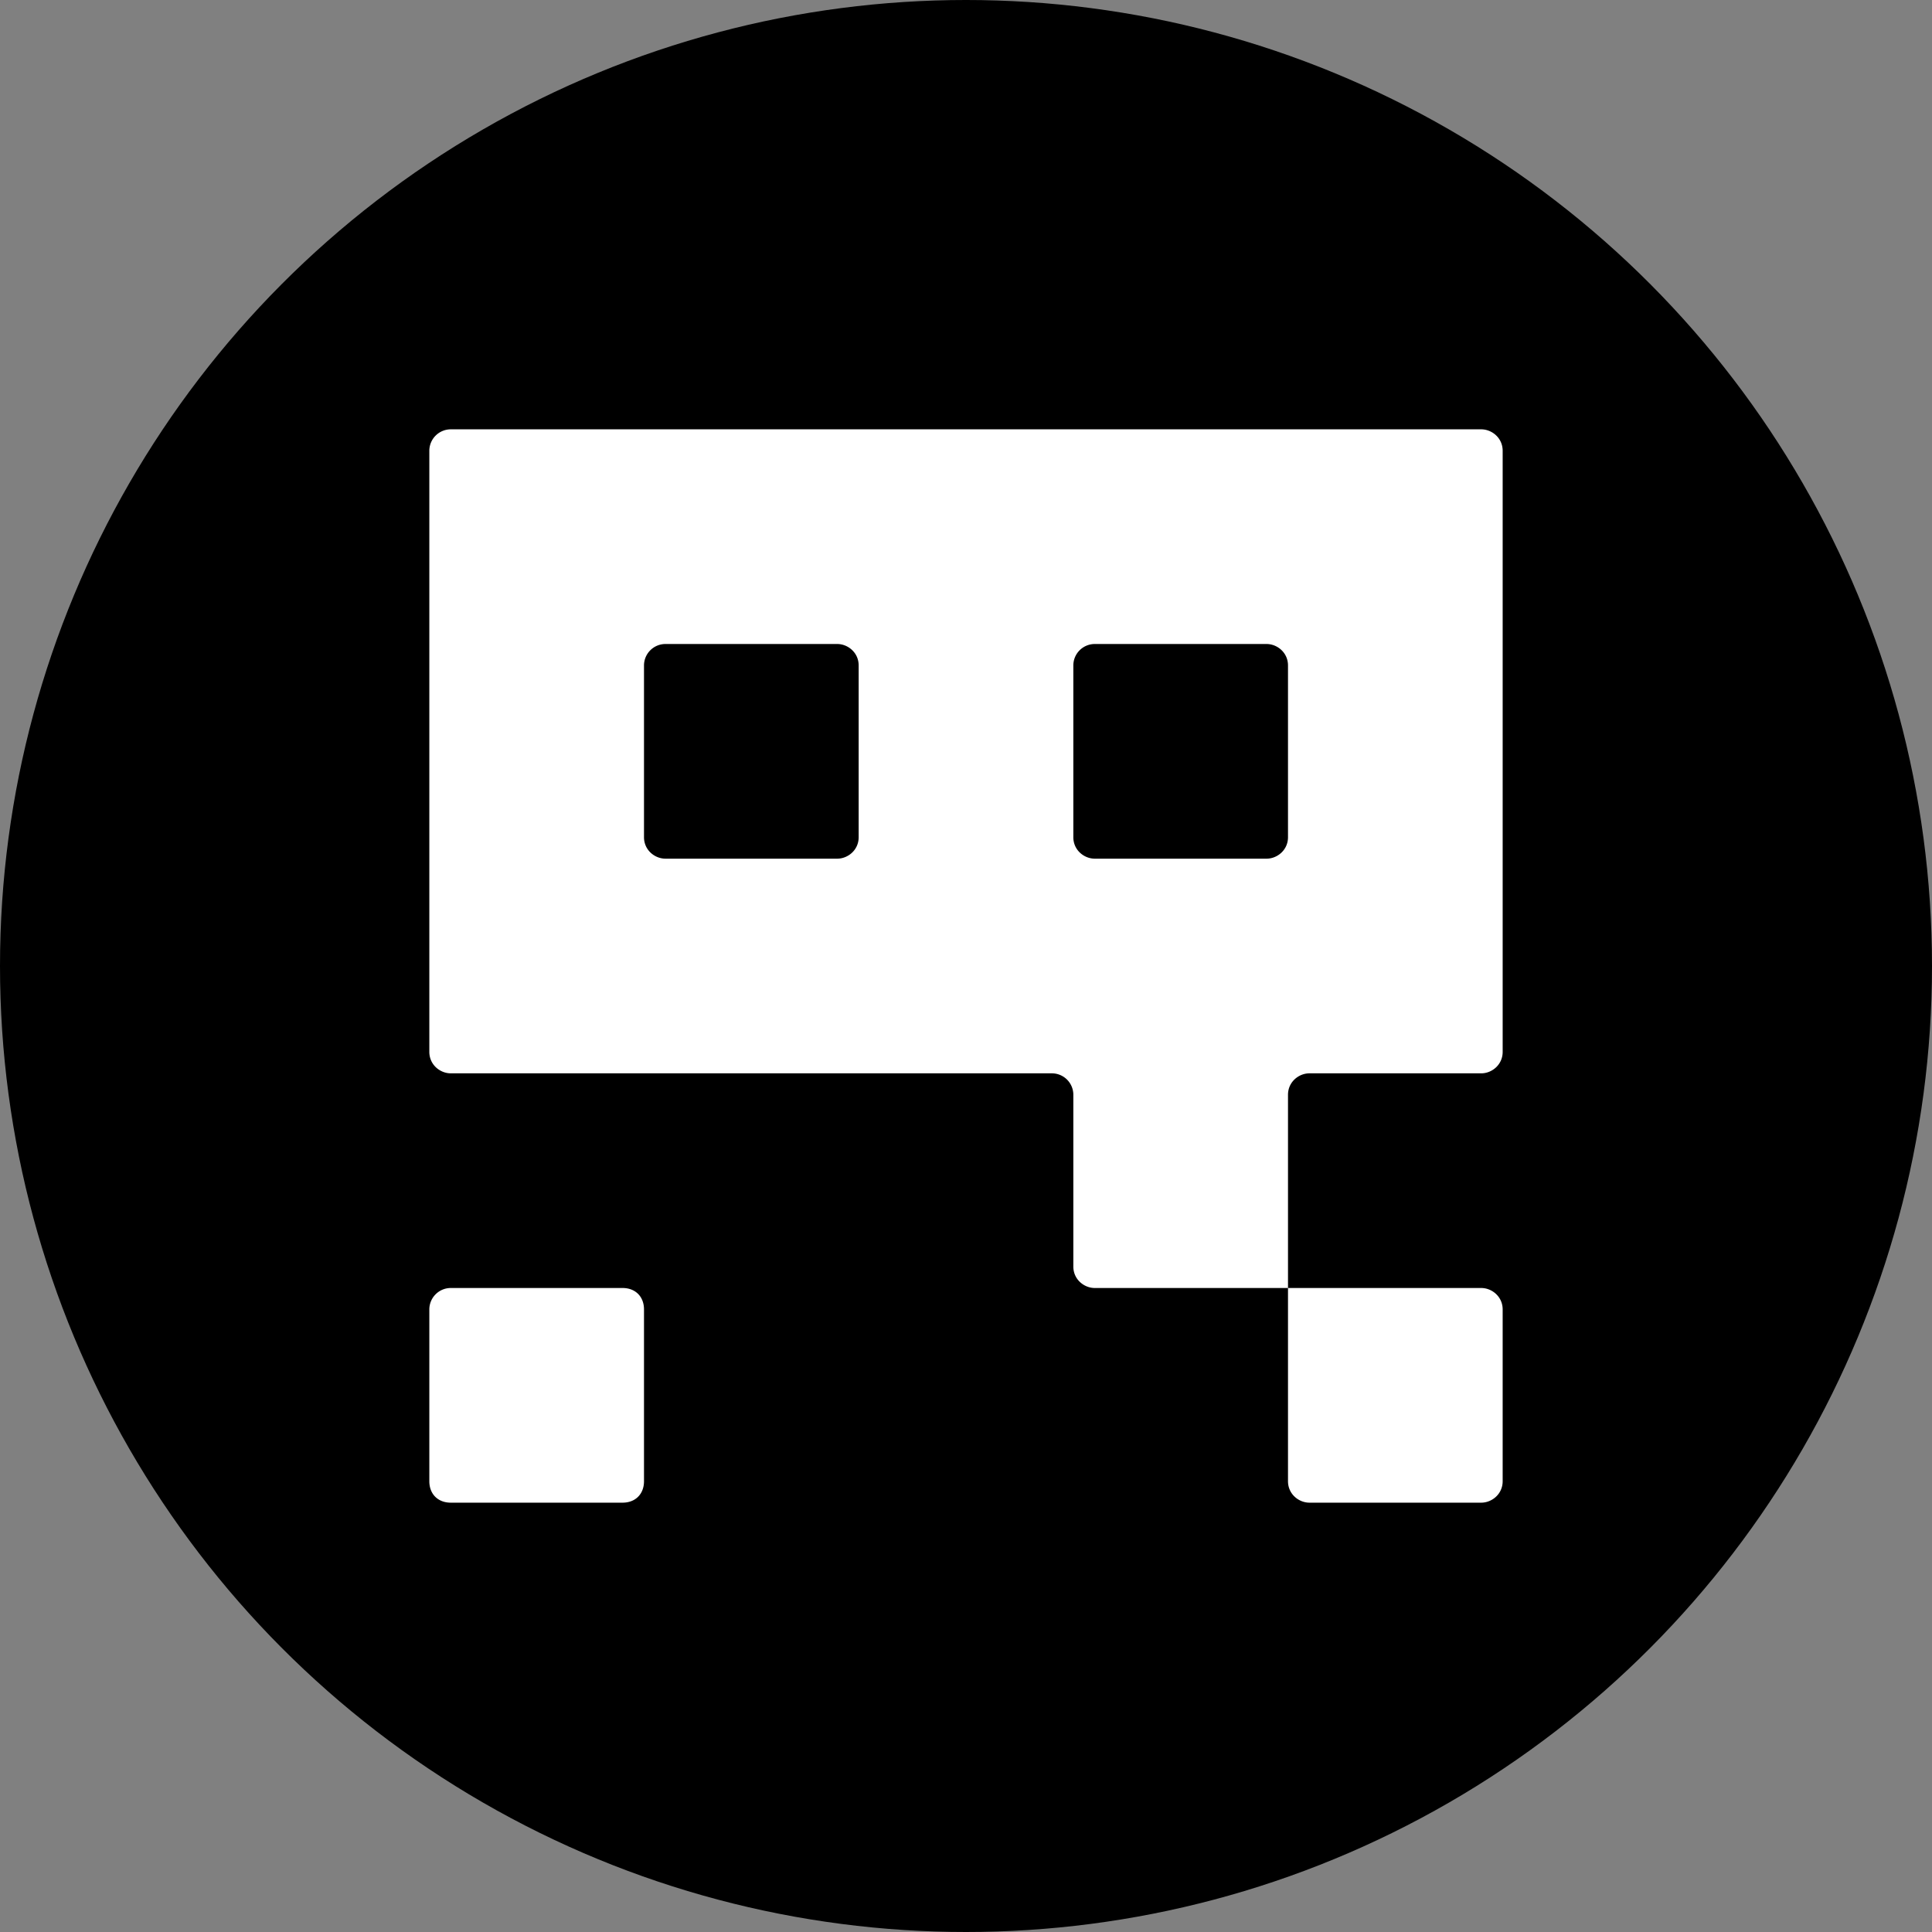 <svg xmlns="http://www.w3.org/2000/svg" xml:space="preserve" fill-rule="evenodd" stroke-linejoin="round" stroke-miterlimit="2" clip-rule="evenodd" viewBox="0 0 90 90"><rect x="0" y="0" width="90" height="90" fill="#808080" stroke="none"/><circle cx="45" cy="45" r="45"/><path fill="#fff" d="M30 61c0-.6-.4-1-1-1h-8a1 1 0 0 0-1 1v8c0 .6.4 1 1 1h8c.6 0 1-.4 1-1v-8Zm40 0c0-.6-.5-1-1-1h-9v9c0 .6.5 1 1 1h8c.5 0 1-.4 1-1v-8ZM21 50h28a1 1 0 0 1 1 1v8c0 .6.5 1 1 1h9v-9c0-.6.5-1 1-1h8c.5 0 1-.4 1-1V21c0-.6-.5-1-1-1H21a1 1 0 0 0-1 1v28c0 .6.5 1 1 1Zm29-11c0 .6.5 1 1 1h8c.5 0 1-.4 1-1v-8c0-.6-.5-1-1-1h-8a1 1 0 0 0-1 1v8Zm-11 1c.5 0 1-.4 1-1v-8c0-.6-.5-1-1-1h-8a1 1 0 0 0-1 1v8c0 .6.5 1 1 1h8Z"/></svg>